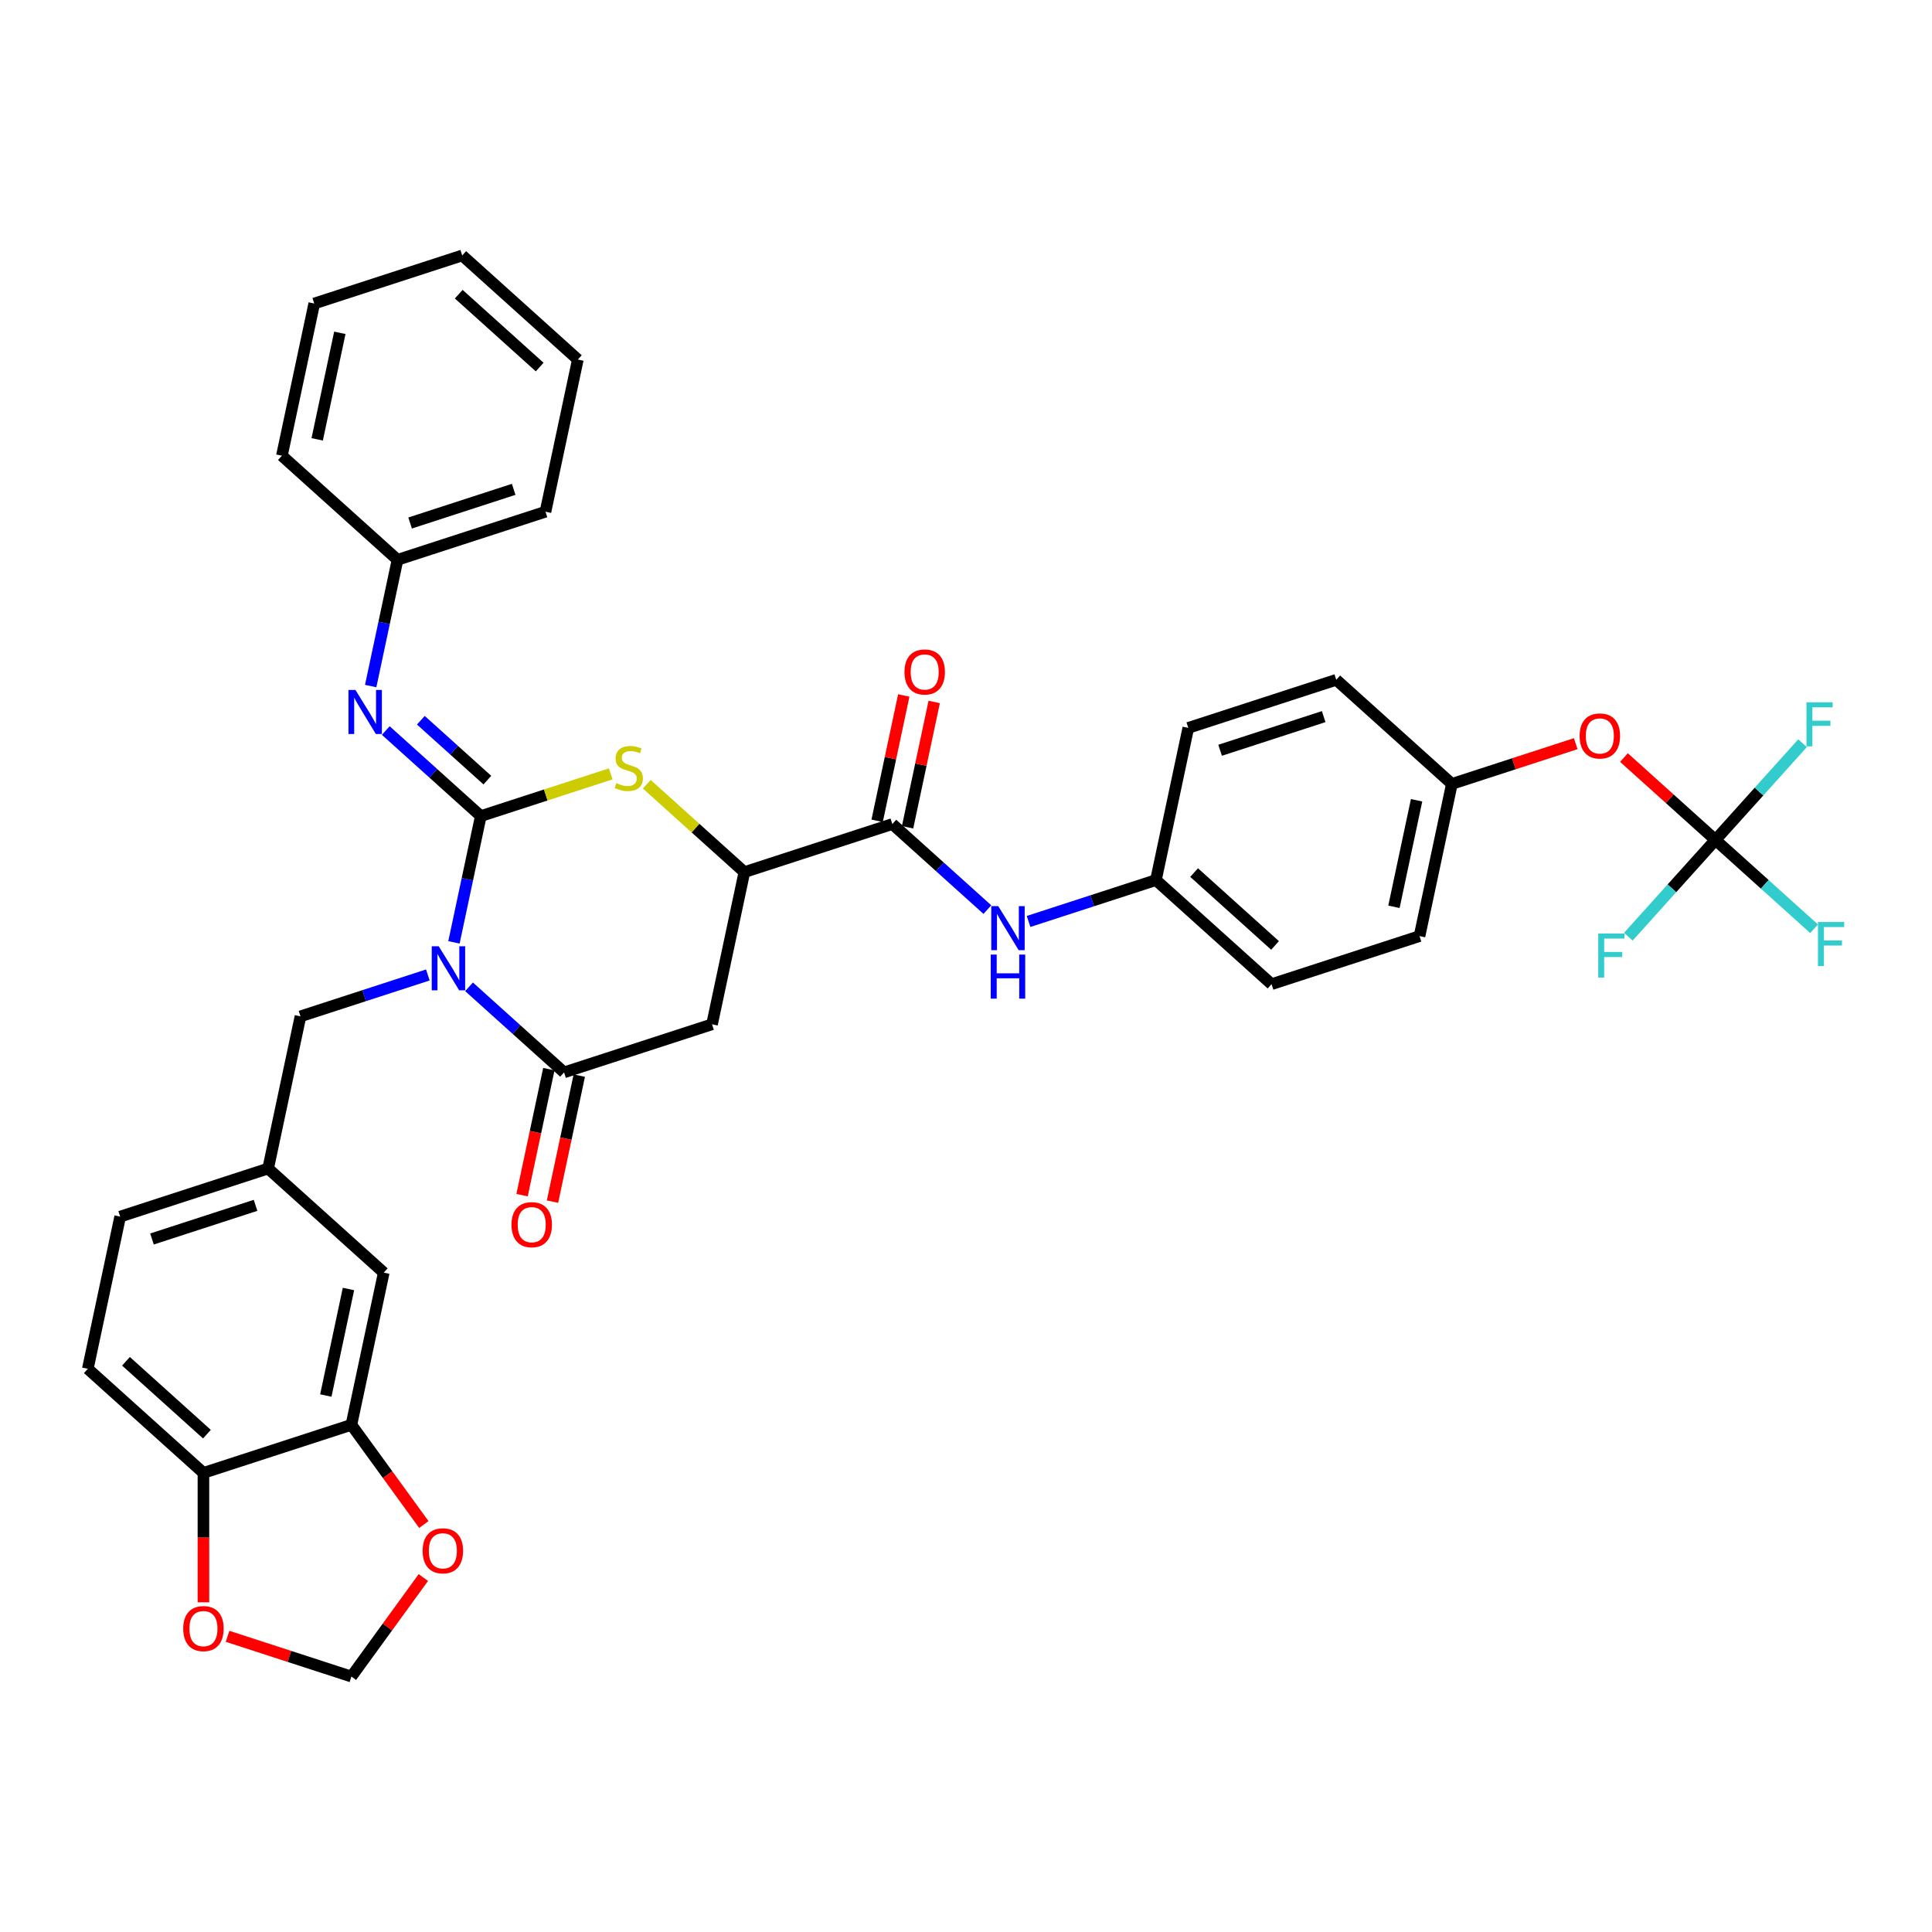 <?xml version='1.0' encoding='iso-8859-1'?>
<svg version='1.1' baseProfile='full'
              xmlns='http://www.w3.org/2000/svg'
                      xmlns:rdkit='http://www.rdkit.org/xml'
                      xmlns:xlink='http://www.w3.org/1999/xlink'
                  xml:space='preserve'
width='1000px' height='1000px' viewBox='0 0 1000 1000'>
<!-- END OF HEADER -->
<rect style='opacity:1.0;fill:#FFFFFF;stroke:none' width='1000' height='1000' x='0' y='0'> </rect>
<path class='bond-0' d='M 234.968,487.761 L 241.913,455.085' style='fill:none;fill-rule:evenodd;stroke:#0000FF;stroke-width:6px;stroke-linecap:butt;stroke-linejoin:miter;stroke-opacity:1' />
<path class='bond-0' d='M 241.913,455.085 L 248.859,422.408' style='fill:none;fill-rule:evenodd;stroke:#000000;stroke-width:6px;stroke-linecap:butt;stroke-linejoin:miter;stroke-opacity:1' />
<path class='bond-1' d='M 242.778,510.778 L 267.369,532.92' style='fill:none;fill-rule:evenodd;stroke:#0000FF;stroke-width:6px;stroke-linecap:butt;stroke-linejoin:miter;stroke-opacity:1' />
<path class='bond-1' d='M 267.369,532.92 L 291.961,555.062' style='fill:none;fill-rule:evenodd;stroke:#000000;stroke-width:6px;stroke-linecap:butt;stroke-linejoin:miter;stroke-opacity:1' />
<path class='bond-8' d='M 221.454,504.642 L 188.491,515.352' style='fill:none;fill-rule:evenodd;stroke:#0000FF;stroke-width:6px;stroke-linecap:butt;stroke-linejoin:miter;stroke-opacity:1' />
<path class='bond-8' d='M 188.491,515.352 L 155.528,526.062' style='fill:none;fill-rule:evenodd;stroke:#000000;stroke-width:6px;stroke-linecap:butt;stroke-linejoin:miter;stroke-opacity:1' />
<path class='bond-2' d='M 248.859,422.408 L 282.49,411.481' style='fill:none;fill-rule:evenodd;stroke:#000000;stroke-width:6px;stroke-linecap:butt;stroke-linejoin:miter;stroke-opacity:1' />
<path class='bond-2' d='M 282.49,411.481 L 316.121,400.553' style='fill:none;fill-rule:evenodd;stroke:#CCCC00;stroke-width:6px;stroke-linecap:butt;stroke-linejoin:miter;stroke-opacity:1' />
<path class='bond-5' d='M 248.859,422.408 L 224.268,400.266' style='fill:none;fill-rule:evenodd;stroke:#000000;stroke-width:6px;stroke-linecap:butt;stroke-linejoin:miter;stroke-opacity:1' />
<path class='bond-5' d='M 224.268,400.266 L 199.676,378.124' style='fill:none;fill-rule:evenodd;stroke:#0000FF;stroke-width:6px;stroke-linecap:butt;stroke-linejoin:miter;stroke-opacity:1' />
<path class='bond-5' d='M 252.258,403.796 L 235.044,388.297' style='fill:none;fill-rule:evenodd;stroke:#000000;stroke-width:6px;stroke-linecap:butt;stroke-linejoin:miter;stroke-opacity:1' />
<path class='bond-5' d='M 235.044,388.297 L 217.831,372.797' style='fill:none;fill-rule:evenodd;stroke:#0000FF;stroke-width:6px;stroke-linecap:butt;stroke-linejoin:miter;stroke-opacity:1' />
<path class='bond-3' d='M 291.961,555.062 L 368.549,530.177' style='fill:none;fill-rule:evenodd;stroke:#000000;stroke-width:6px;stroke-linecap:butt;stroke-linejoin:miter;stroke-opacity:1' />
<path class='bond-13' d='M 284.084,553.388 L 277.152,586' style='fill:none;fill-rule:evenodd;stroke:#000000;stroke-width:6px;stroke-linecap:butt;stroke-linejoin:miter;stroke-opacity:1' />
<path class='bond-13' d='M 277.152,586 L 270.22,618.612' style='fill:none;fill-rule:evenodd;stroke:#FF0000;stroke-width:6px;stroke-linecap:butt;stroke-linejoin:miter;stroke-opacity:1' />
<path class='bond-13' d='M 299.838,556.736 L 292.906,589.349' style='fill:none;fill-rule:evenodd;stroke:#000000;stroke-width:6px;stroke-linecap:butt;stroke-linejoin:miter;stroke-opacity:1' />
<path class='bond-13' d='M 292.906,589.349 L 285.974,621.961' style='fill:none;fill-rule:evenodd;stroke:#FF0000;stroke-width:6px;stroke-linecap:butt;stroke-linejoin:miter;stroke-opacity:1' />
<path class='bond-37' d='M 334.772,405.92 L 360.032,428.664' style='fill:none;fill-rule:evenodd;stroke:#CCCC00;stroke-width:6px;stroke-linecap:butt;stroke-linejoin:miter;stroke-opacity:1' />
<path class='bond-37' d='M 360.032,428.664 L 385.292,451.408' style='fill:none;fill-rule:evenodd;stroke:#000000;stroke-width:6px;stroke-linecap:butt;stroke-linejoin:miter;stroke-opacity:1' />
<path class='bond-4' d='M 368.549,530.177 L 385.292,451.408' style='fill:none;fill-rule:evenodd;stroke:#000000;stroke-width:6px;stroke-linecap:butt;stroke-linejoin:miter;stroke-opacity:1' />
<path class='bond-6' d='M 385.292,451.408 L 461.879,426.523' style='fill:none;fill-rule:evenodd;stroke:#000000;stroke-width:6px;stroke-linecap:butt;stroke-linejoin:miter;stroke-opacity:1' />
<path class='bond-25' d='M 191.866,355.107 L 198.811,322.431' style='fill:none;fill-rule:evenodd;stroke:#0000FF;stroke-width:6px;stroke-linecap:butt;stroke-linejoin:miter;stroke-opacity:1' />
<path class='bond-25' d='M 198.811,322.431 L 205.757,289.754' style='fill:none;fill-rule:evenodd;stroke:#000000;stroke-width:6px;stroke-linecap:butt;stroke-linejoin:miter;stroke-opacity:1' />
<path class='bond-9' d='M 461.879,426.523 L 486.471,448.665' style='fill:none;fill-rule:evenodd;stroke:#000000;stroke-width:6px;stroke-linecap:butt;stroke-linejoin:miter;stroke-opacity:1' />
<path class='bond-9' d='M 486.471,448.665 L 511.062,470.807' style='fill:none;fill-rule:evenodd;stroke:#0000FF;stroke-width:6px;stroke-linecap:butt;stroke-linejoin:miter;stroke-opacity:1' />
<path class='bond-18' d='M 469.756,428.197 L 476.651,395.762' style='fill:none;fill-rule:evenodd;stroke:#000000;stroke-width:6px;stroke-linecap:butt;stroke-linejoin:miter;stroke-opacity:1' />
<path class='bond-18' d='M 476.651,395.762 L 483.545,363.327' style='fill:none;fill-rule:evenodd;stroke:#FF0000;stroke-width:6px;stroke-linecap:butt;stroke-linejoin:miter;stroke-opacity:1' />
<path class='bond-18' d='M 454.002,424.849 L 460.897,392.414' style='fill:none;fill-rule:evenodd;stroke:#000000;stroke-width:6px;stroke-linecap:butt;stroke-linejoin:miter;stroke-opacity:1' />
<path class='bond-18' d='M 460.897,392.414 L 467.791,359.979' style='fill:none;fill-rule:evenodd;stroke:#FF0000;stroke-width:6px;stroke-linecap:butt;stroke-linejoin:miter;stroke-opacity:1' />
<path class='bond-7' d='M 887.92,434.752 L 864.239,413.43' style='fill:none;fill-rule:evenodd;stroke:#000000;stroke-width:6px;stroke-linecap:butt;stroke-linejoin:miter;stroke-opacity:1' />
<path class='bond-7' d='M 864.239,413.43 L 840.557,392.107' style='fill:none;fill-rule:evenodd;stroke:#FF0000;stroke-width:6px;stroke-linecap:butt;stroke-linejoin:miter;stroke-opacity:1' />
<path class='bond-22' d='M 887.92,434.752 L 913.446,457.736' style='fill:none;fill-rule:evenodd;stroke:#000000;stroke-width:6px;stroke-linecap:butt;stroke-linejoin:miter;stroke-opacity:1' />
<path class='bond-22' d='M 913.446,457.736 L 938.971,480.719' style='fill:none;fill-rule:evenodd;stroke:#33CCCC;stroke-width:6px;stroke-linecap:butt;stroke-linejoin:miter;stroke-opacity:1' />
<path class='bond-23' d='M 887.92,434.752 L 910.465,409.713' style='fill:none;fill-rule:evenodd;stroke:#000000;stroke-width:6px;stroke-linecap:butt;stroke-linejoin:miter;stroke-opacity:1' />
<path class='bond-23' d='M 910.465,409.713 L 933.011,384.674' style='fill:none;fill-rule:evenodd;stroke:#33CCCC;stroke-width:6px;stroke-linecap:butt;stroke-linejoin:miter;stroke-opacity:1' />
<path class='bond-24' d='M 887.92,434.752 L 865.375,459.792' style='fill:none;fill-rule:evenodd;stroke:#000000;stroke-width:6px;stroke-linecap:butt;stroke-linejoin:miter;stroke-opacity:1' />
<path class='bond-24' d='M 865.375,459.792 L 842.829,484.831' style='fill:none;fill-rule:evenodd;stroke:#33CCCC;stroke-width:6px;stroke-linecap:butt;stroke-linejoin:miter;stroke-opacity:1' />
<path class='bond-19' d='M 155.528,526.062 L 138.785,604.832' style='fill:none;fill-rule:evenodd;stroke:#000000;stroke-width:6px;stroke-linecap:butt;stroke-linejoin:miter;stroke-opacity:1' />
<path class='bond-21' d='M 532.386,476.943 L 565.349,466.233' style='fill:none;fill-rule:evenodd;stroke:#0000FF;stroke-width:6px;stroke-linecap:butt;stroke-linejoin:miter;stroke-opacity:1' />
<path class='bond-21' d='M 565.349,466.233 L 598.312,455.523' style='fill:none;fill-rule:evenodd;stroke:#000000;stroke-width:6px;stroke-linecap:butt;stroke-linejoin:miter;stroke-opacity:1' />
<path class='bond-10' d='M 181.887,737.486 L 198.63,658.716' style='fill:none;fill-rule:evenodd;stroke:#000000;stroke-width:6px;stroke-linecap:butt;stroke-linejoin:miter;stroke-opacity:1' />
<path class='bond-10' d='M 168.645,722.322 L 180.365,667.183' style='fill:none;fill-rule:evenodd;stroke:#000000;stroke-width:6px;stroke-linecap:butt;stroke-linejoin:miter;stroke-opacity:1' />
<path class='bond-12' d='M 181.887,737.486 L 200.634,763.288' style='fill:none;fill-rule:evenodd;stroke:#000000;stroke-width:6px;stroke-linecap:butt;stroke-linejoin:miter;stroke-opacity:1' />
<path class='bond-12' d='M 200.634,763.288 L 219.38,789.09' style='fill:none;fill-rule:evenodd;stroke:#FF0000;stroke-width:6px;stroke-linecap:butt;stroke-linejoin:miter;stroke-opacity:1' />
<path class='bond-38' d='M 181.887,737.486 L 105.299,762.371' style='fill:none;fill-rule:evenodd;stroke:#000000;stroke-width:6px;stroke-linecap:butt;stroke-linejoin:miter;stroke-opacity:1' />
<path class='bond-11' d='M 105.299,762.371 L 45.455,708.486' style='fill:none;fill-rule:evenodd;stroke:#000000;stroke-width:6px;stroke-linecap:butt;stroke-linejoin:miter;stroke-opacity:1' />
<path class='bond-11' d='M 107.1,742.319 L 65.208,704.6' style='fill:none;fill-rule:evenodd;stroke:#000000;stroke-width:6px;stroke-linecap:butt;stroke-linejoin:miter;stroke-opacity:1' />
<path class='bond-14' d='M 105.299,762.371 L 105.299,795.863' style='fill:none;fill-rule:evenodd;stroke:#000000;stroke-width:6px;stroke-linecap:butt;stroke-linejoin:miter;stroke-opacity:1' />
<path class='bond-14' d='M 105.299,795.863 L 105.299,829.355' style='fill:none;fill-rule:evenodd;stroke:#FF0000;stroke-width:6px;stroke-linecap:butt;stroke-linejoin:miter;stroke-opacity:1' />
<path class='bond-16' d='M 219.123,816.534 L 200.505,842.16' style='fill:none;fill-rule:evenodd;stroke:#FF0000;stroke-width:6px;stroke-linecap:butt;stroke-linejoin:miter;stroke-opacity:1' />
<path class='bond-16' d='M 200.505,842.16 L 181.887,867.785' style='fill:none;fill-rule:evenodd;stroke:#000000;stroke-width:6px;stroke-linecap:butt;stroke-linejoin:miter;stroke-opacity:1' />
<path class='bond-39' d='M 117.781,846.955 L 149.834,857.37' style='fill:none;fill-rule:evenodd;stroke:#FF0000;stroke-width:6px;stroke-linecap:butt;stroke-linejoin:miter;stroke-opacity:1' />
<path class='bond-39' d='M 149.834,857.37 L 181.887,867.785' style='fill:none;fill-rule:evenodd;stroke:#000000;stroke-width:6px;stroke-linecap:butt;stroke-linejoin:miter;stroke-opacity:1' />
<path class='bond-15' d='M 815.593,384.924 L 783.54,395.338' style='fill:none;fill-rule:evenodd;stroke:#FF0000;stroke-width:6px;stroke-linecap:butt;stroke-linejoin:miter;stroke-opacity:1' />
<path class='bond-15' d='M 783.54,395.338 L 751.487,405.753' style='fill:none;fill-rule:evenodd;stroke:#000000;stroke-width:6px;stroke-linecap:butt;stroke-linejoin:miter;stroke-opacity:1' />
<path class='bond-17' d='M 198.63,658.716 L 138.785,604.832' style='fill:none;fill-rule:evenodd;stroke:#000000;stroke-width:6px;stroke-linecap:butt;stroke-linejoin:miter;stroke-opacity:1' />
<path class='bond-27' d='M 138.785,604.832 L 62.197,629.717' style='fill:none;fill-rule:evenodd;stroke:#000000;stroke-width:6px;stroke-linecap:butt;stroke-linejoin:miter;stroke-opacity:1' />
<path class='bond-27' d='M 132.274,623.882 L 78.663,641.301' style='fill:none;fill-rule:evenodd;stroke:#000000;stroke-width:6px;stroke-linecap:butt;stroke-linejoin:miter;stroke-opacity:1' />
<path class='bond-20' d='M 45.455,708.486 L 62.197,629.717' style='fill:none;fill-rule:evenodd;stroke:#000000;stroke-width:6px;stroke-linecap:butt;stroke-linejoin:miter;stroke-opacity:1' />
<path class='bond-28' d='M 598.312,455.523 L 615.055,376.753' style='fill:none;fill-rule:evenodd;stroke:#000000;stroke-width:6px;stroke-linecap:butt;stroke-linejoin:miter;stroke-opacity:1' />
<path class='bond-29' d='M 598.312,455.523 L 658.157,509.407' style='fill:none;fill-rule:evenodd;stroke:#000000;stroke-width:6px;stroke-linecap:butt;stroke-linejoin:miter;stroke-opacity:1' />
<path class='bond-29' d='M 618.066,451.636 L 659.957,489.355' style='fill:none;fill-rule:evenodd;stroke:#000000;stroke-width:6px;stroke-linecap:butt;stroke-linejoin:miter;stroke-opacity:1' />
<path class='bond-32' d='M 205.757,289.754 L 282.345,264.869' style='fill:none;fill-rule:evenodd;stroke:#000000;stroke-width:6px;stroke-linecap:butt;stroke-linejoin:miter;stroke-opacity:1' />
<path class='bond-32' d='M 212.268,270.704 L 265.88,253.284' style='fill:none;fill-rule:evenodd;stroke:#000000;stroke-width:6px;stroke-linecap:butt;stroke-linejoin:miter;stroke-opacity:1' />
<path class='bond-33' d='M 205.757,289.754 L 145.912,235.87' style='fill:none;fill-rule:evenodd;stroke:#000000;stroke-width:6px;stroke-linecap:butt;stroke-linejoin:miter;stroke-opacity:1' />
<path class='bond-26' d='M 751.487,405.753 L 734.745,484.522' style='fill:none;fill-rule:evenodd;stroke:#000000;stroke-width:6px;stroke-linecap:butt;stroke-linejoin:miter;stroke-opacity:1' />
<path class='bond-26' d='M 733.222,414.22 L 721.502,469.358' style='fill:none;fill-rule:evenodd;stroke:#000000;stroke-width:6px;stroke-linecap:butt;stroke-linejoin:miter;stroke-opacity:1' />
<path class='bond-41' d='M 751.487,405.753 L 691.643,351.868' style='fill:none;fill-rule:evenodd;stroke:#000000;stroke-width:6px;stroke-linecap:butt;stroke-linejoin:miter;stroke-opacity:1' />
<path class='bond-31' d='M 615.055,376.753 L 691.643,351.868' style='fill:none;fill-rule:evenodd;stroke:#000000;stroke-width:6px;stroke-linecap:butt;stroke-linejoin:miter;stroke-opacity:1' />
<path class='bond-31' d='M 631.52,388.338 L 685.131,370.919' style='fill:none;fill-rule:evenodd;stroke:#000000;stroke-width:6px;stroke-linecap:butt;stroke-linejoin:miter;stroke-opacity:1' />
<path class='bond-30' d='M 658.157,509.407 L 734.745,484.522' style='fill:none;fill-rule:evenodd;stroke:#000000;stroke-width:6px;stroke-linecap:butt;stroke-linejoin:miter;stroke-opacity:1' />
<path class='bond-35' d='M 282.345,264.869 L 299.088,186.1' style='fill:none;fill-rule:evenodd;stroke:#000000;stroke-width:6px;stroke-linecap:butt;stroke-linejoin:miter;stroke-opacity:1' />
<path class='bond-34' d='M 145.912,235.87 L 162.655,157.1' style='fill:none;fill-rule:evenodd;stroke:#000000;stroke-width:6px;stroke-linecap:butt;stroke-linejoin:miter;stroke-opacity:1' />
<path class='bond-34' d='M 164.178,227.403 L 175.898,172.264' style='fill:none;fill-rule:evenodd;stroke:#000000;stroke-width:6px;stroke-linecap:butt;stroke-linejoin:miter;stroke-opacity:1' />
<path class='bond-36' d='M 162.655,157.1 L 239.243,132.215' style='fill:none;fill-rule:evenodd;stroke:#000000;stroke-width:6px;stroke-linecap:butt;stroke-linejoin:miter;stroke-opacity:1' />
<path class='bond-40' d='M 299.088,186.1 L 239.243,132.215' style='fill:none;fill-rule:evenodd;stroke:#000000;stroke-width:6px;stroke-linecap:butt;stroke-linejoin:miter;stroke-opacity:1' />
<path class='bond-40' d='M 279.334,189.986 L 237.443,152.267' style='fill:none;fill-rule:evenodd;stroke:#000000;stroke-width:6px;stroke-linecap:butt;stroke-linejoin:miter;stroke-opacity:1' />
<path  class='atom-0' d='M 227.075 489.775
L 234.548 501.854
Q 235.289 503.046, 236.481 505.204
Q 237.673 507.362, 237.737 507.491
L 237.737 489.775
L 240.765 489.775
L 240.765 512.58
L 237.64 512.58
L 229.62 499.374
Q 228.685 497.827, 227.687 496.056
Q 226.721 494.284, 226.431 493.737
L 226.431 512.58
L 223.467 512.58
L 223.467 489.775
L 227.075 489.775
' fill='#0000FF'/>
<path  class='atom-3' d='M 319.004 405.351
Q 319.262 405.447, 320.325 405.898
Q 321.388 406.349, 322.548 406.639
Q 323.74 406.897, 324.899 406.897
Q 327.057 406.897, 328.314 405.866
Q 329.57 404.803, 329.57 402.967
Q 329.57 401.711, 328.926 400.938
Q 328.314 400.165, 327.347 399.746
Q 326.381 399.327, 324.77 398.844
Q 322.741 398.232, 321.517 397.652
Q 320.325 397.072, 319.455 395.848
Q 318.618 394.624, 318.618 392.563
Q 318.618 389.696, 320.551 387.924
Q 322.515 386.153, 326.381 386.153
Q 329.022 386.153, 332.018 387.409
L 331.277 389.889
Q 328.539 388.762, 326.478 388.762
Q 324.255 388.762, 323.031 389.696
Q 321.807 390.598, 321.839 392.176
Q 321.839 393.4, 322.451 394.141
Q 323.095 394.882, 323.997 395.301
Q 324.931 395.719, 326.478 396.203
Q 328.539 396.847, 329.763 397.491
Q 330.987 398.135, 331.857 399.456
Q 332.759 400.744, 332.759 402.967
Q 332.759 406.124, 330.633 407.831
Q 328.539 409.506, 325.028 409.506
Q 322.999 409.506, 321.452 409.055
Q 319.939 408.636, 318.135 407.895
L 319.004 405.351
' fill='#CCCC00'/>
<path  class='atom-6' d='M 183.973 357.121
L 191.446 369.2
Q 192.187 370.392, 193.379 372.55
Q 194.571 374.708, 194.635 374.837
L 194.635 357.121
L 197.663 357.121
L 197.663 379.927
L 194.538 379.927
L 186.518 366.72
Q 185.584 365.174, 184.585 363.402
Q 183.619 361.63, 183.329 361.083
L 183.329 379.927
L 180.365 379.927
L 180.365 357.121
L 183.973 357.121
' fill='#0000FF'/>
<path  class='atom-10' d='M 516.683 469.004
L 524.156 481.084
Q 524.897 482.276, 526.089 484.434
Q 527.281 486.592, 527.345 486.721
L 527.345 469.004
L 530.373 469.004
L 530.373 491.81
L 527.248 491.81
L 519.228 478.604
Q 518.294 477.057, 517.295 475.286
Q 516.329 473.514, 516.039 472.967
L 516.039 491.81
L 513.075 491.81
L 513.075 469.004
L 516.683 469.004
' fill='#0000FF'/>
<path  class='atom-10' d='M 512.802 494.091
L 515.894 494.091
L 515.894 503.787
L 527.554 503.787
L 527.554 494.091
L 530.647 494.091
L 530.647 516.897
L 527.554 516.897
L 527.554 506.364
L 515.894 506.364
L 515.894 516.897
L 512.802 516.897
L 512.802 494.091
' fill='#0000FF'/>
<path  class='atom-13' d='M 218.752 802.7
Q 218.752 797.224, 221.458 794.163
Q 224.164 791.103, 229.221 791.103
Q 234.278 791.103, 236.984 794.163
Q 239.69 797.224, 239.69 802.7
Q 239.69 808.24, 236.952 811.397
Q 234.214 814.521, 229.221 814.521
Q 224.196 814.521, 221.458 811.397
Q 218.752 808.272, 218.752 802.7
M 229.221 811.944
Q 232.7 811.944, 234.568 809.625
Q 236.469 807.274, 236.469 802.7
Q 236.469 798.222, 234.568 795.967
Q 232.7 793.68, 229.221 793.68
Q 225.742 793.68, 223.842 795.935
Q 221.973 798.19, 221.973 802.7
Q 221.973 807.306, 223.842 809.625
Q 225.742 811.944, 229.221 811.944
' fill='#FF0000'/>
<path  class='atom-14' d='M 264.749 633.896
Q 264.749 628.42, 267.455 625.36
Q 270.161 622.3, 275.218 622.3
Q 280.275 622.3, 282.981 625.36
Q 285.687 628.42, 285.687 633.896
Q 285.687 639.436, 282.949 642.593
Q 280.211 645.718, 275.218 645.718
Q 270.193 645.718, 267.455 642.593
Q 264.749 639.468, 264.749 633.896
M 275.218 643.141
Q 278.697 643.141, 280.565 640.821
Q 282.465 638.47, 282.465 633.896
Q 282.465 629.418, 280.565 627.164
Q 278.697 624.877, 275.218 624.877
Q 271.739 624.877, 269.839 627.131
Q 267.97 629.386, 267.97 633.896
Q 267.97 638.502, 269.839 640.821
Q 271.739 643.141, 275.218 643.141
' fill='#FF0000'/>
<path  class='atom-15' d='M 94.831 842.964
Q 94.831 837.488, 97.536 834.428
Q 100.242 831.368, 105.299 831.368
Q 110.357 831.368, 113.062 834.428
Q 115.768 837.488, 115.768 842.964
Q 115.768 848.505, 113.03 851.661
Q 110.292 854.786, 105.299 854.786
Q 100.274 854.786, 97.536 851.661
Q 94.831 848.537, 94.831 842.964
M 105.299 852.209
Q 108.778 852.209, 110.647 849.89
Q 112.547 847.538, 112.547 842.964
Q 112.547 838.487, 110.647 836.232
Q 108.778 833.945, 105.299 833.945
Q 101.821 833.945, 99.92 836.2
Q 98.052 838.455, 98.052 842.964
Q 98.052 847.57, 99.92 849.89
Q 101.821 852.209, 105.299 852.209
' fill='#FF0000'/>
<path  class='atom-16' d='M 817.606 380.932
Q 817.606 375.456, 820.312 372.396
Q 823.018 369.336, 828.075 369.336
Q 833.132 369.336, 835.838 372.396
Q 838.544 375.456, 838.544 380.932
Q 838.544 386.473, 835.806 389.629
Q 833.068 392.754, 828.075 392.754
Q 823.05 392.754, 820.312 389.629
Q 817.606 386.505, 817.606 380.932
M 828.075 390.177
Q 831.554 390.177, 833.422 387.858
Q 835.323 385.506, 835.323 380.932
Q 835.323 376.455, 833.422 374.2
Q 831.554 371.913, 828.075 371.913
Q 824.596 371.913, 822.696 374.168
Q 820.828 376.423, 820.828 380.932
Q 820.828 385.539, 822.696 387.858
Q 824.596 390.177, 828.075 390.177
' fill='#FF0000'/>
<path  class='atom-19' d='M 468.153 347.818
Q 468.153 342.342, 470.859 339.282
Q 473.565 336.222, 478.622 336.222
Q 483.68 336.222, 486.385 339.282
Q 489.091 342.342, 489.091 347.818
Q 489.091 353.358, 486.353 356.515
Q 483.615 359.64, 478.622 359.64
Q 473.597 359.64, 470.859 356.515
Q 468.153 353.391, 468.153 347.818
M 478.622 357.063
Q 482.101 357.063, 483.969 354.743
Q 485.87 352.392, 485.87 347.818
Q 485.87 343.34, 483.969 341.086
Q 482.101 338.799, 478.622 338.799
Q 475.143 338.799, 473.243 341.053
Q 471.375 343.308, 471.375 347.818
Q 471.375 352.424, 473.243 354.743
Q 475.143 357.063, 478.622 357.063
' fill='#FF0000'/>
<path  class='atom-23' d='M 940.984 477.234
L 954.545 477.234
L 954.545 479.843
L 944.044 479.843
L 944.044 486.769
L 953.386 486.769
L 953.386 489.41
L 944.044 489.41
L 944.044 500.04
L 940.984 500.04
L 940.984 477.234
' fill='#33CCCC'/>
<path  class='atom-24' d='M 935.024 363.505
L 948.585 363.505
L 948.585 366.114
L 938.084 366.114
L 938.084 373.039
L 947.426 373.039
L 947.426 375.681
L 938.084 375.681
L 938.084 386.311
L 935.024 386.311
L 935.024 363.505
' fill='#33CCCC'/>
<path  class='atom-25' d='M 827.255 483.194
L 840.816 483.194
L 840.816 485.803
L 830.315 485.803
L 830.315 492.729
L 839.656 492.729
L 839.656 495.37
L 830.315 495.37
L 830.315 506
L 827.255 506
L 827.255 483.194
' fill='#33CCCC'/>
</svg>

